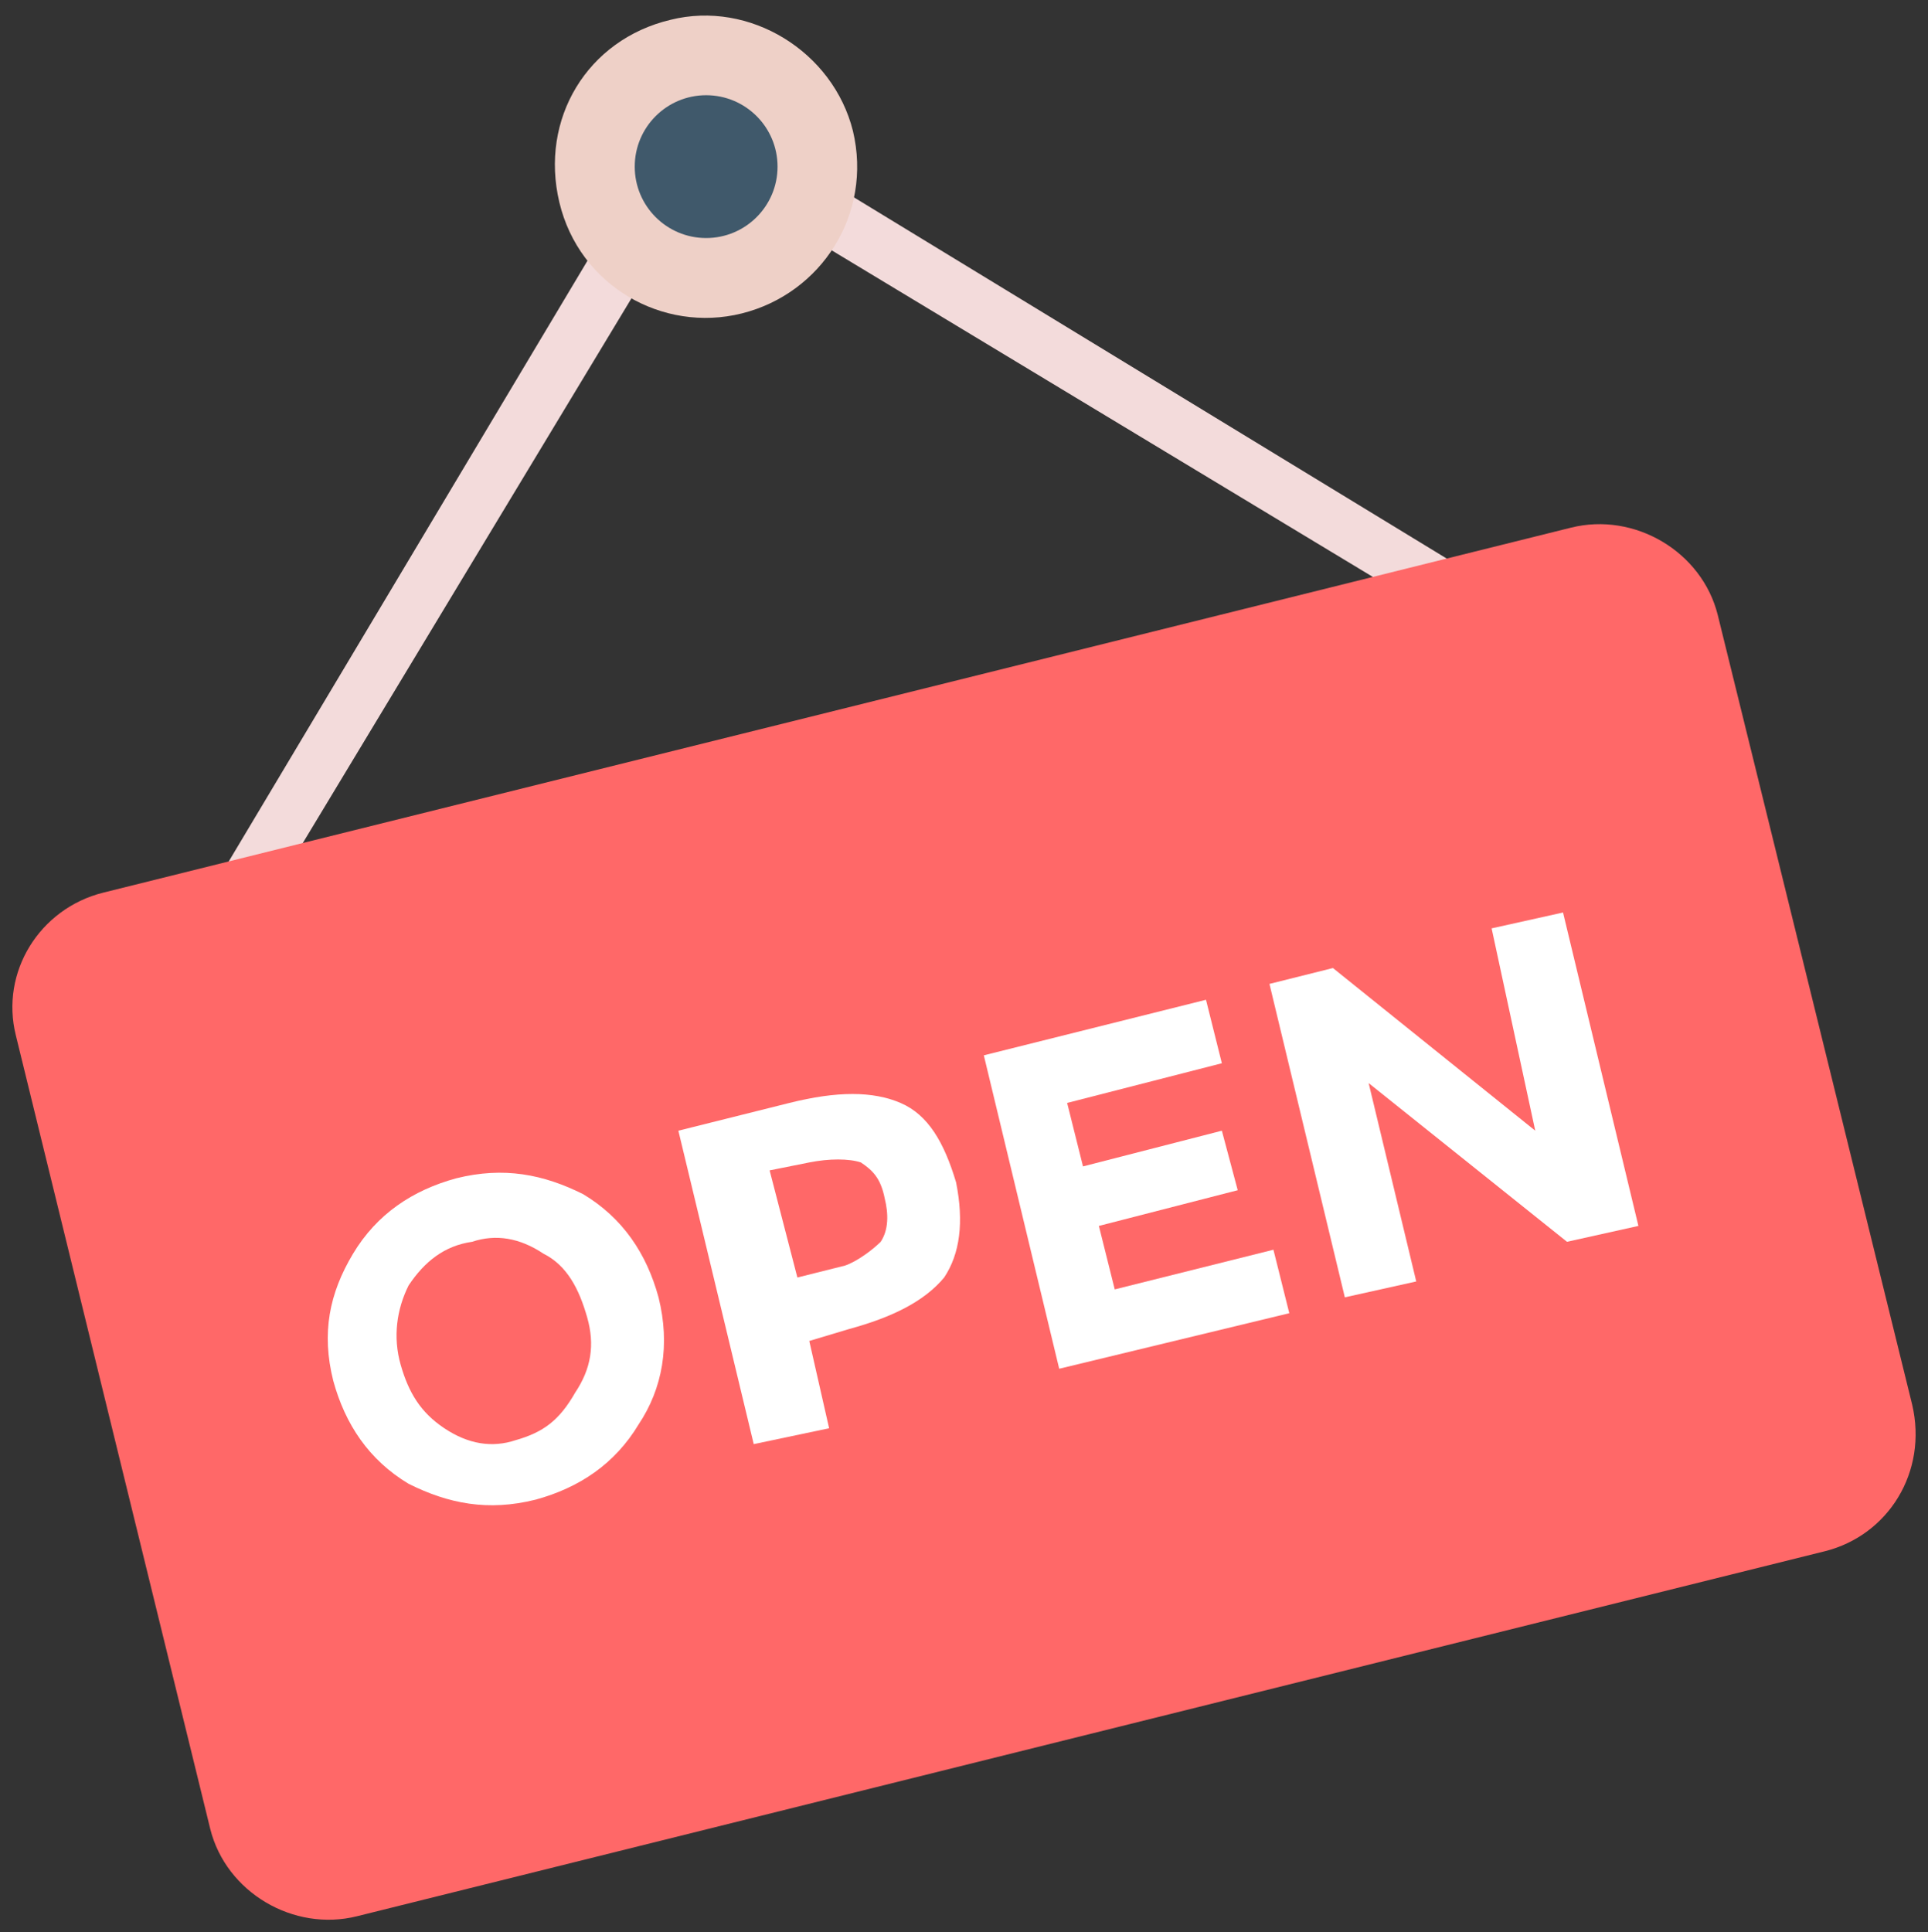 <?xml version="1.0" encoding="UTF-8" standalone="no"?><svg xmlns="http://www.w3.org/2000/svg" xmlns:xlink="http://www.w3.org/1999/xlink" fill="#000000" height="48.7" preserveAspectRatio="xMidYMid meet" version="1" viewBox="-0.3 -0.4 48.6 48.7" width="48.6" zoomAndPan="magnify"><rect x="-0.3" y="-0.4" width="48.6" height="48.7" fill="#333333" stroke="none"/><g><g id="change1_1"><path d="M38.5,15.1L4.1,23.6L17,2L38.5,15.1z M7,21.4l27.9-6.9L17.5,4L7,21.4z" fill="#f3dbdb"/></g><g id="change2_1"><path d="M47.9,35L43,15.1c-0.4-1.6-2.1-2.6-3.7-2.2l-37,9.2c-1.6,0.4-2.6,2-2.2,3.6L5,45.7c0.4,1.6,2.1,2.6,3.7,2.2 l37-9.2C47.3,38.3,48.3,36.7,47.9,35z" fill="#ff6868"/></g><g id="change3_1"><path d="M15.8,35.5c-0.6,1-1.5,1.6-2.6,1.9c-1.2,0.3-2.2,0.1-3.2-0.4c-1-0.6-1.6-1.5-1.9-2.6 c-0.3-1.2-0.1-2.2,0.5-3.2c0.6-1,1.5-1.6,2.6-1.9c1.2-0.3,2.2-0.1,3.2,0.4c1,0.6,1.6,1.5,1.9,2.6C16.6,33.5,16.4,34.6,15.8,35.5z M14.5,32.8c-0.2-0.7-0.5-1.3-1.1-1.6c-0.6-0.4-1.2-0.5-1.8-0.3C10.9,31,10.4,31.4,10,32c-0.3,0.6-0.4,1.3-0.2,2 c0.2,0.7,0.5,1.2,1.1,1.6c0.6,0.4,1.2,0.5,1.8,0.3c0.7-0.2,1.1-0.5,1.5-1.2C14.6,34.1,14.7,33.5,14.5,32.8z" fill="#ffffff"/></g><g id="change3_2"><path d="M22.4,27.4c0.7,0.3,1.1,1,1.4,2c0.2,1,0.1,1.8-0.3,2.4c-0.5,0.6-1.3,1-2.4,1.3l-1,0.3l0.5,2.2L18.7,36 l-1.9-7.9l2.8-0.7C20.8,27.1,21.7,27.1,22.4,27.4z M21.9,30.9c0.2-0.3,0.2-0.7,0.1-1.1c-0.1-0.5-0.3-0.7-0.6-0.9 c-0.3-0.1-0.8-0.1-1.3,0l-1,0.2l0.7,2.7l1.2-0.3C21.3,31.4,21.7,31.1,21.9,30.9z" fill="#ffffff"/></g><g id="change3_3"><path d="M30.1,24.8l0.4,1.6l-3.9,1l0.4,1.6l3.5-0.9l0.4,1.5l-3.5,0.9l0.4,1.6l4-1l0.4,1.6l-5.8,1.4l-1.9-7.9 L30.1,24.8z" fill="#ffffff"/></g><g id="change3_4"><path d="M37.3,23l1.8-0.4l1.9,7.9l-1.8,0.4l-5-4l1.2,5l-1.8,0.4l-1.9-7.9l1.6-0.4l5.1,4.1L37.3,23z" fill="#ffffff"/></g><g id="change4_1"><path d="M21.2,2.9C21.7,5,20.4,7,18.4,7.5c-2,0.5-4.1-0.7-4.6-2.8c-0.5-2.1,0.7-4.1,2.8-4.6 C18.6-0.4,20.7,0.9,21.2,2.9z" fill="#eed0c7"/></g><g id="change5_1"><circle cx="17.5" cy="3.8" fill="#40596b" r="1.8"/></g></g></svg>